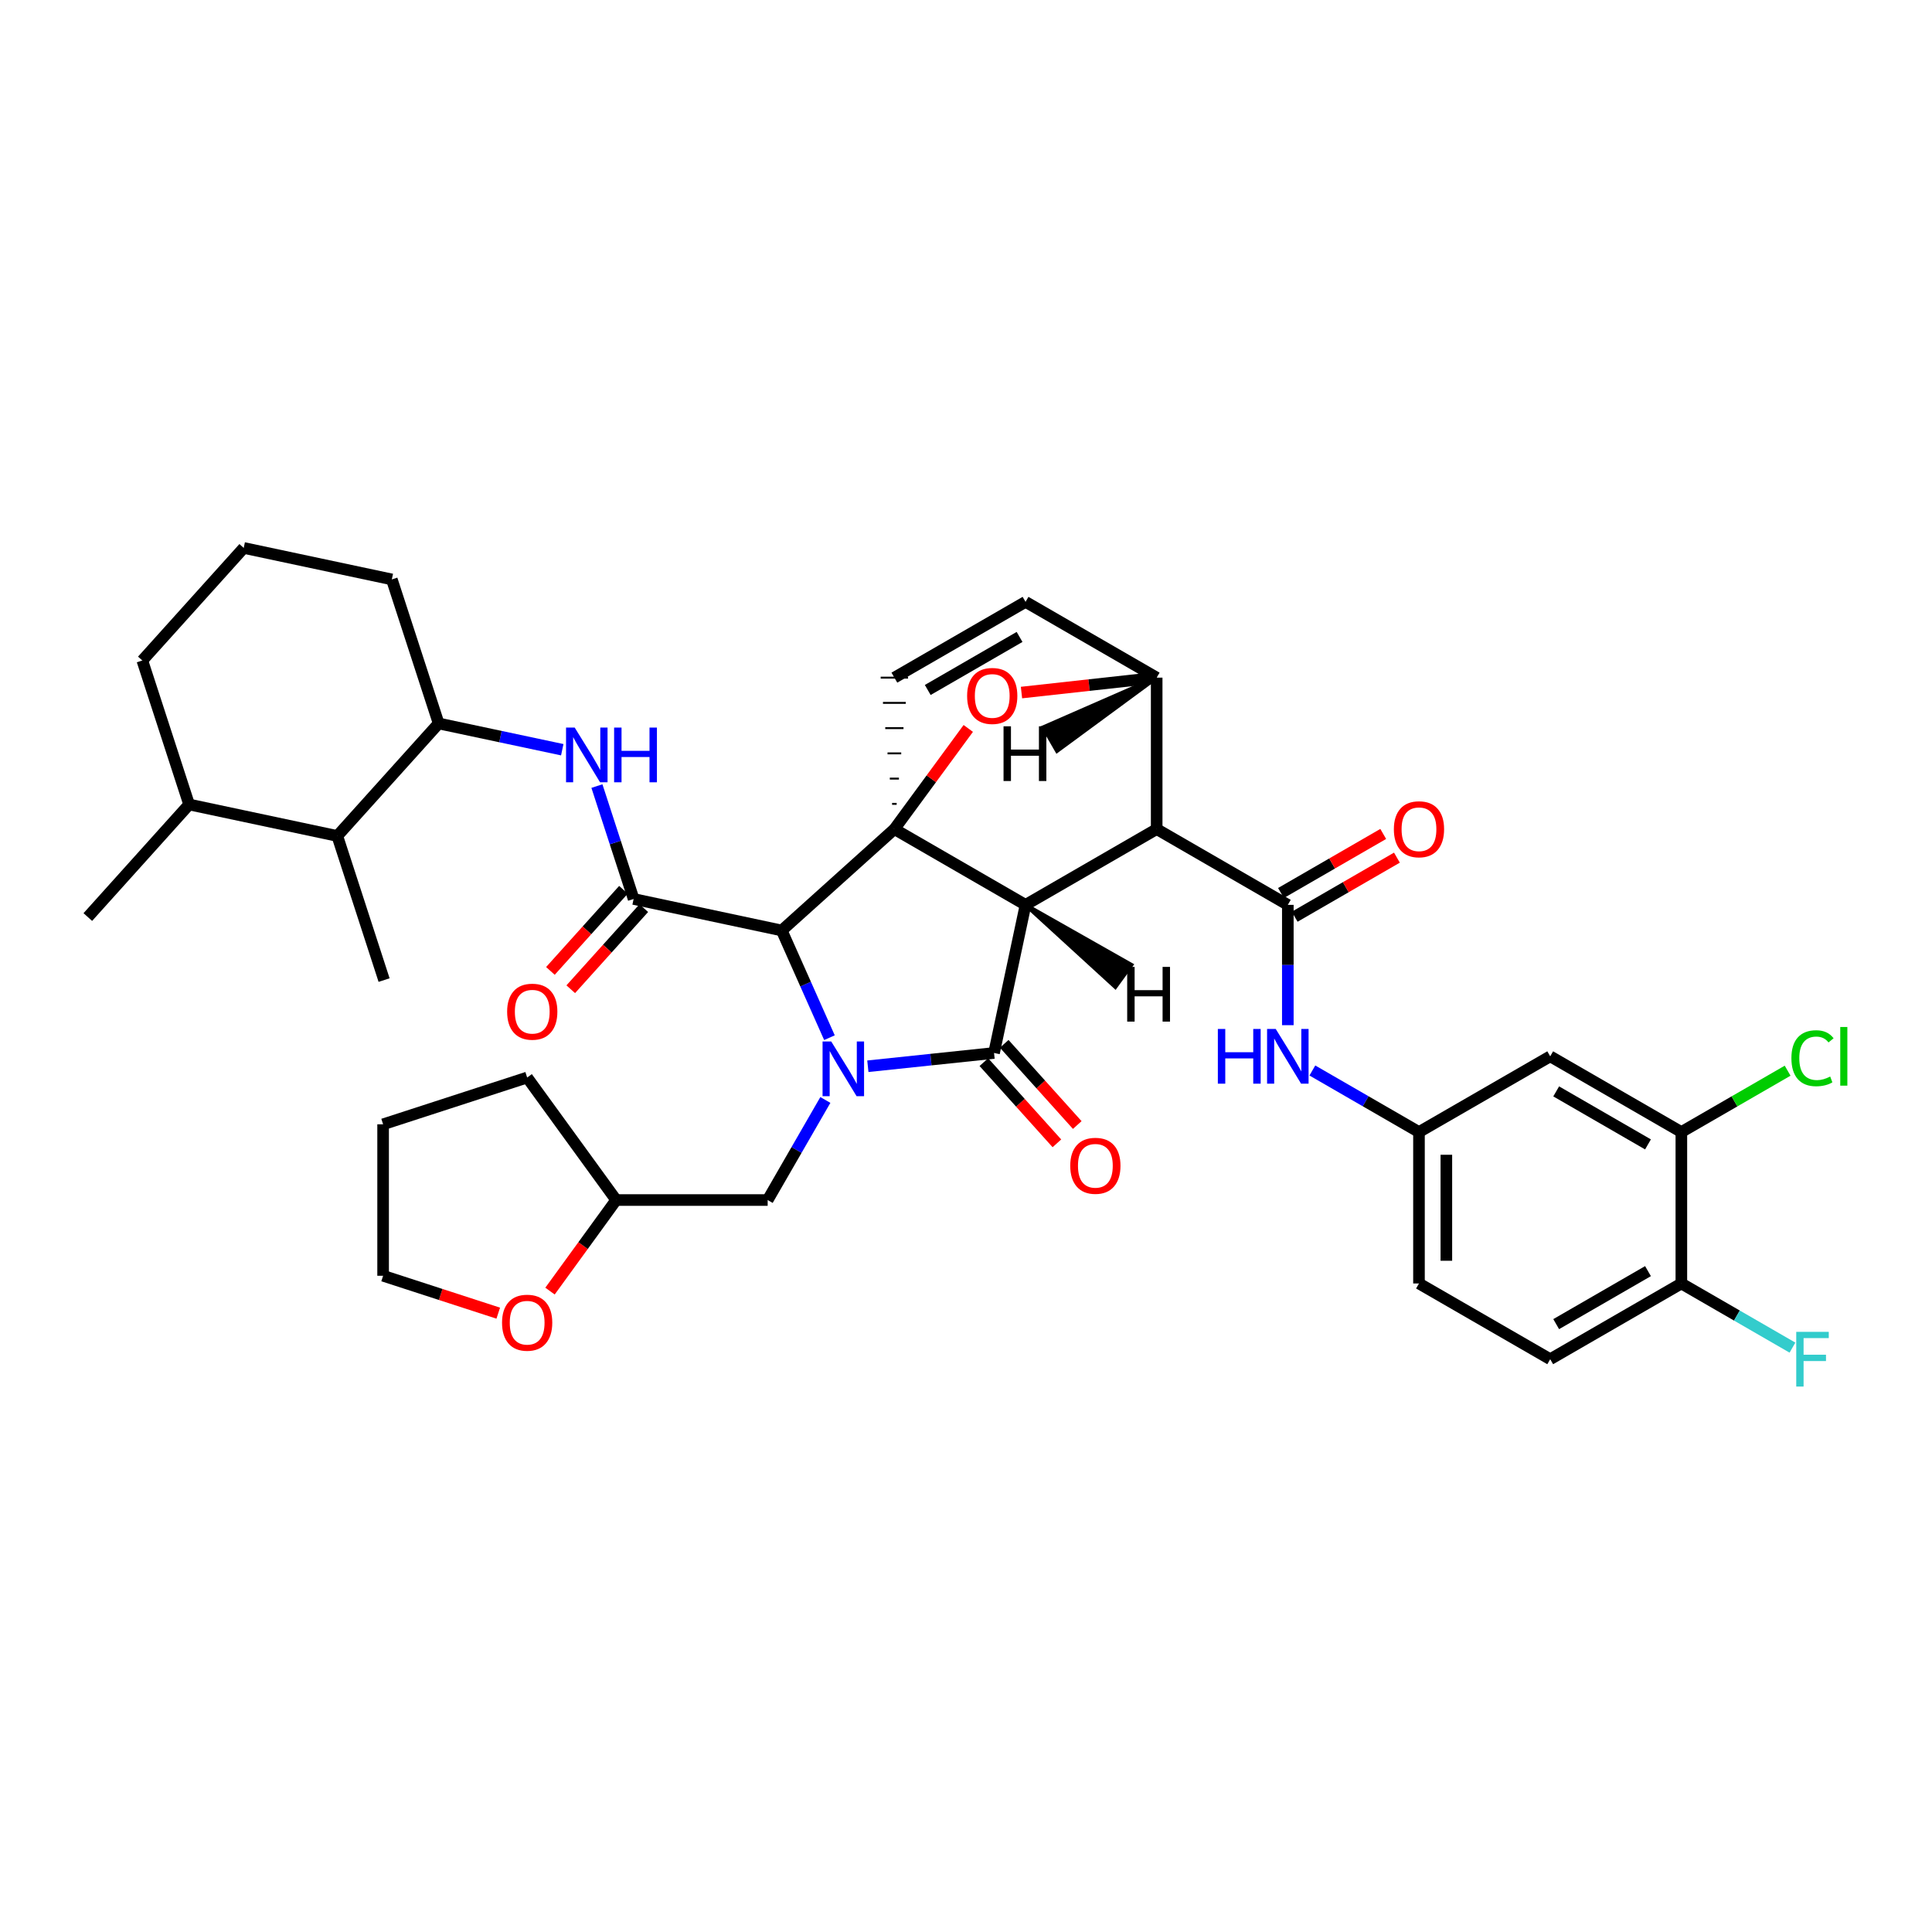 <?xml version='1.0' encoding='iso-8859-1'?>
<svg version='1.1' baseProfile='full'
              xmlns='http://www.w3.org/2000/svg'
                      xmlns:rdkit='http://www.rdkit.org/xml'
                      xmlns:xlink='http://www.w3.org/1999/xlink'
                  xml:space='preserve'
width='1000px' height='1000px' viewBox='0 0 1000 1000'>
<!-- END OF HEADER -->
<rect style='opacity:1.0;fill:#FFFFFF;stroke:none' width='1000' height='1000' x='0' y='0'> </rect>
<path class='bond-1' d='M 530.818,468.358 L 462.927,429.138' style='fill:none;fill-rule:evenodd;stroke:#000000;stroke-width:6px;stroke-linecap:butt;stroke-linejoin:miter;stroke-opacity:1' />
<path class='bond-2' d='M 530.818,468.358 L 598.694,429.138' style='fill:none;fill-rule:evenodd;stroke:#000000;stroke-width:6px;stroke-linecap:butt;stroke-linejoin:miter;stroke-opacity:1' />
<path class='bond-39' d='M 530.818,468.358 L 514.514,545.02' style='fill:none;fill-rule:evenodd;stroke:#000000;stroke-width:6px;stroke-linecap:butt;stroke-linejoin:miter;stroke-opacity:1' />
<path class='bond-44' d='M 530.818,468.358 L 577.301,510.878 L 585.628,499.413 Z' style='fill:#000000;fill-rule:evenodd;fill-opacity:1;stroke:#000000;stroke-width:2px;stroke-linecap:butt;stroke-linejoin:miter;stroke-opacity:1;' />
<path class='bond-0' d='M 429.324,537.103 L 416.974,509.359' style='fill:none;fill-rule:evenodd;stroke:#0000FF;stroke-width:6px;stroke-linecap:butt;stroke-linejoin:miter;stroke-opacity:1' />
<path class='bond-0' d='M 416.974,509.359 L 404.624,481.615' style='fill:none;fill-rule:evenodd;stroke:#000000;stroke-width:6px;stroke-linecap:butt;stroke-linejoin:miter;stroke-opacity:1' />
<path class='bond-10' d='M 427.205,569.342 L 412.274,595.24' style='fill:none;fill-rule:evenodd;stroke:#0000FF;stroke-width:6px;stroke-linecap:butt;stroke-linejoin:miter;stroke-opacity:1' />
<path class='bond-10' d='M 412.274,595.24 L 397.342,621.138' style='fill:none;fill-rule:evenodd;stroke:#000000;stroke-width:6px;stroke-linecap:butt;stroke-linejoin:miter;stroke-opacity:1' />
<path class='bond-38' d='M 449.2,551.887 L 481.857,548.453' style='fill:none;fill-rule:evenodd;stroke:#0000FF;stroke-width:6px;stroke-linecap:butt;stroke-linejoin:miter;stroke-opacity:1' />
<path class='bond-38' d='M 481.857,548.453 L 514.514,545.02' style='fill:none;fill-rule:evenodd;stroke:#000000;stroke-width:6px;stroke-linecap:butt;stroke-linejoin:miter;stroke-opacity:1' />
<path class='bond-40' d='M 462.927,429.138 L 482.049,403.087' style='fill:none;fill-rule:evenodd;stroke:#000000;stroke-width:6px;stroke-linecap:butt;stroke-linejoin:miter;stroke-opacity:1' />
<path class='bond-40' d='M 482.049,403.087 L 501.172,377.037' style='fill:none;fill-rule:evenodd;stroke:#FF0000;stroke-width:6px;stroke-linecap:butt;stroke-linejoin:miter;stroke-opacity:1' />
<path class='bond-41' d='M 462.927,429.138 L 404.624,481.615' style='fill:none;fill-rule:evenodd;stroke:#000000;stroke-width:6px;stroke-linecap:butt;stroke-linejoin:miter;stroke-opacity:1' />
<path class='bond-42' d='M 464.108,416.073 L 461.746,416.073' style='fill:none;fill-rule:evenodd;stroke:#000000;stroke-width:1.0px;stroke-linecap:butt;stroke-linejoin:miter;stroke-opacity:1' />
<path class='bond-42' d='M 465.288,403.007 L 460.565,403.007' style='fill:none;fill-rule:evenodd;stroke:#000000;stroke-width:1.0px;stroke-linecap:butt;stroke-linejoin:miter;stroke-opacity:1' />
<path class='bond-42' d='M 466.469,389.942 L 459.384,389.942' style='fill:none;fill-rule:evenodd;stroke:#000000;stroke-width:1.0px;stroke-linecap:butt;stroke-linejoin:miter;stroke-opacity:1' />
<path class='bond-42' d='M 467.65,376.876 L 458.203,376.876' style='fill:none;fill-rule:evenodd;stroke:#000000;stroke-width:1.0px;stroke-linecap:butt;stroke-linejoin:miter;stroke-opacity:1' />
<path class='bond-42' d='M 468.831,363.811 L 457.022,363.811' style='fill:none;fill-rule:evenodd;stroke:#000000;stroke-width:1.0px;stroke-linecap:butt;stroke-linejoin:miter;stroke-opacity:1' />
<path class='bond-42' d='M 470.012,350.745 L 455.842,350.745' style='fill:none;fill-rule:evenodd;stroke:#000000;stroke-width:1.0px;stroke-linecap:butt;stroke-linejoin:miter;stroke-opacity:1' />
<path class='bond-3' d='M 404.624,481.615 L 327.963,465.304' style='fill:none;fill-rule:evenodd;stroke:#000000;stroke-width:6px;stroke-linecap:butt;stroke-linejoin:miter;stroke-opacity:1' />
<path class='bond-4' d='M 598.694,429.138 L 666.577,468.358' style='fill:none;fill-rule:evenodd;stroke:#000000;stroke-width:6px;stroke-linecap:butt;stroke-linejoin:miter;stroke-opacity:1' />
<path class='bond-34' d='M 598.694,429.138 L 598.694,350.745' style='fill:none;fill-rule:evenodd;stroke:#000000;stroke-width:6px;stroke-linecap:butt;stroke-linejoin:miter;stroke-opacity:1' />
<path class='bond-6' d='M 327.963,465.304 L 318.464,436.088' style='fill:none;fill-rule:evenodd;stroke:#000000;stroke-width:6px;stroke-linecap:butt;stroke-linejoin:miter;stroke-opacity:1' />
<path class='bond-6' d='M 318.464,436.088 L 308.965,406.872' style='fill:none;fill-rule:evenodd;stroke:#0000FF;stroke-width:6px;stroke-linecap:butt;stroke-linejoin:miter;stroke-opacity:1' />
<path class='bond-15' d='M 322.698,460.563 L 303.794,481.554' style='fill:none;fill-rule:evenodd;stroke:#000000;stroke-width:6px;stroke-linecap:butt;stroke-linejoin:miter;stroke-opacity:1' />
<path class='bond-15' d='M 303.794,481.554 L 284.89,502.546' style='fill:none;fill-rule:evenodd;stroke:#FF0000;stroke-width:6px;stroke-linecap:butt;stroke-linejoin:miter;stroke-opacity:1' />
<path class='bond-15' d='M 333.228,470.045 L 314.323,491.037' style='fill:none;fill-rule:evenodd;stroke:#000000;stroke-width:6px;stroke-linecap:butt;stroke-linejoin:miter;stroke-opacity:1' />
<path class='bond-15' d='M 314.323,491.037 L 295.419,512.028' style='fill:none;fill-rule:evenodd;stroke:#FF0000;stroke-width:6px;stroke-linecap:butt;stroke-linejoin:miter;stroke-opacity:1' />
<path class='bond-5' d='M 528.718,358.466 L 563.706,354.606' style='fill:none;fill-rule:evenodd;stroke:#FF0000;stroke-width:6px;stroke-linecap:butt;stroke-linejoin:miter;stroke-opacity:1' />
<path class='bond-5' d='M 563.706,354.606 L 598.694,350.745' style='fill:none;fill-rule:evenodd;stroke:#000000;stroke-width:6px;stroke-linecap:butt;stroke-linejoin:miter;stroke-opacity:1' />
<path class='bond-8' d='M 666.577,468.358 L 666.577,499.495' style='fill:none;fill-rule:evenodd;stroke:#000000;stroke-width:6px;stroke-linecap:butt;stroke-linejoin:miter;stroke-opacity:1' />
<path class='bond-8' d='M 666.577,499.495 L 666.577,530.632' style='fill:none;fill-rule:evenodd;stroke:#0000FF;stroke-width:6px;stroke-linecap:butt;stroke-linejoin:miter;stroke-opacity:1' />
<path class='bond-16' d='M 670.122,474.493 L 696.583,459.205' style='fill:none;fill-rule:evenodd;stroke:#000000;stroke-width:6px;stroke-linecap:butt;stroke-linejoin:miter;stroke-opacity:1' />
<path class='bond-16' d='M 696.583,459.205 L 723.045,443.916' style='fill:none;fill-rule:evenodd;stroke:#FF0000;stroke-width:6px;stroke-linecap:butt;stroke-linejoin:miter;stroke-opacity:1' />
<path class='bond-16' d='M 663.033,462.224 L 689.495,446.935' style='fill:none;fill-rule:evenodd;stroke:#000000;stroke-width:6px;stroke-linecap:butt;stroke-linejoin:miter;stroke-opacity:1' />
<path class='bond-16' d='M 689.495,446.935 L 715.956,431.647' style='fill:none;fill-rule:evenodd;stroke:#FF0000;stroke-width:6px;stroke-linecap:butt;stroke-linejoin:miter;stroke-opacity:1' />
<path class='bond-33' d='M 598.694,350.745 L 530.818,311.525' style='fill:none;fill-rule:evenodd;stroke:#000000;stroke-width:6px;stroke-linecap:butt;stroke-linejoin:miter;stroke-opacity:1' />
<path class='bond-45' d='M 598.694,350.745 L 540.017,376.428 L 547.1,388.701 Z' style='fill:#000000;fill-rule:evenodd;fill-opacity:1;stroke:#000000;stroke-width:2px;stroke-linecap:butt;stroke-linejoin:miter;stroke-opacity:1;' />
<path class='bond-7' d='M 462.927,350.745 L 530.818,311.525' style='fill:none;fill-rule:evenodd;stroke:#000000;stroke-width:6px;stroke-linecap:butt;stroke-linejoin:miter;stroke-opacity:1' />
<path class='bond-7' d='M 480.199,357.132 L 527.723,329.678' style='fill:none;fill-rule:evenodd;stroke:#000000;stroke-width:6px;stroke-linecap:butt;stroke-linejoin:miter;stroke-opacity:1' />
<path class='bond-9' d='M 291.024,388.053 L 259.035,381.255' style='fill:none;fill-rule:evenodd;stroke:#0000FF;stroke-width:6px;stroke-linecap:butt;stroke-linejoin:miter;stroke-opacity:1' />
<path class='bond-9' d='M 259.035,381.255 L 227.047,374.457' style='fill:none;fill-rule:evenodd;stroke:#000000;stroke-width:6px;stroke-linecap:butt;stroke-linejoin:miter;stroke-opacity:1' />
<path class='bond-14' d='M 679.277,554.084 L 706.869,570.016' style='fill:none;fill-rule:evenodd;stroke:#0000FF;stroke-width:6px;stroke-linecap:butt;stroke-linejoin:miter;stroke-opacity:1' />
<path class='bond-14' d='M 706.869,570.016 L 734.461,585.948' style='fill:none;fill-rule:evenodd;stroke:#000000;stroke-width:6px;stroke-linecap:butt;stroke-linejoin:miter;stroke-opacity:1' />
<path class='bond-13' d='M 227.047,374.457 L 174.585,432.696' style='fill:none;fill-rule:evenodd;stroke:#000000;stroke-width:6px;stroke-linecap:butt;stroke-linejoin:miter;stroke-opacity:1' />
<path class='bond-25' d='M 227.047,374.457 L 202.808,299.905' style='fill:none;fill-rule:evenodd;stroke:#000000;stroke-width:6px;stroke-linecap:butt;stroke-linejoin:miter;stroke-opacity:1' />
<path class='bond-22' d='M 397.342,621.138 L 318.925,621.138' style='fill:none;fill-rule:evenodd;stroke:#000000;stroke-width:6px;stroke-linecap:butt;stroke-linejoin:miter;stroke-opacity:1' />
<path class='bond-11' d='M 870.267,585.948 L 802.384,546.751' style='fill:none;fill-rule:evenodd;stroke:#000000;stroke-width:6px;stroke-linecap:butt;stroke-linejoin:miter;stroke-opacity:1' />
<path class='bond-11' d='M 852.999,592.34 L 805.481,564.902' style='fill:none;fill-rule:evenodd;stroke:#000000;stroke-width:6px;stroke-linecap:butt;stroke-linejoin:miter;stroke-opacity:1' />
<path class='bond-21' d='M 870.267,585.948 L 897.769,570.068' style='fill:none;fill-rule:evenodd;stroke:#000000;stroke-width:6px;stroke-linecap:butt;stroke-linejoin:miter;stroke-opacity:1' />
<path class='bond-21' d='M 897.769,570.068 L 925.271,554.188' style='fill:none;fill-rule:evenodd;stroke:#00CC00;stroke-width:6px;stroke-linecap:butt;stroke-linejoin:miter;stroke-opacity:1' />
<path class='bond-37' d='M 870.267,585.948 L 870.267,664.325' style='fill:none;fill-rule:evenodd;stroke:#000000;stroke-width:6px;stroke-linecap:butt;stroke-linejoin:miter;stroke-opacity:1' />
<path class='bond-43' d='M 557.585,582.312 L 538.684,561.297' style='fill:none;fill-rule:evenodd;stroke:#FF0000;stroke-width:6px;stroke-linecap:butt;stroke-linejoin:miter;stroke-opacity:1' />
<path class='bond-43' d='M 538.684,561.297 L 519.782,540.282' style='fill:none;fill-rule:evenodd;stroke:#000000;stroke-width:6px;stroke-linecap:butt;stroke-linejoin:miter;stroke-opacity:1' />
<path class='bond-43' d='M 547.049,591.788 L 528.148,570.773' style='fill:none;fill-rule:evenodd;stroke:#FF0000;stroke-width:6px;stroke-linecap:butt;stroke-linejoin:miter;stroke-opacity:1' />
<path class='bond-43' d='M 528.148,570.773 L 509.247,549.758' style='fill:none;fill-rule:evenodd;stroke:#000000;stroke-width:6px;stroke-linecap:butt;stroke-linejoin:miter;stroke-opacity:1' />
<path class='bond-12' d='M 802.384,546.751 L 734.461,585.948' style='fill:none;fill-rule:evenodd;stroke:#000000;stroke-width:6px;stroke-linecap:butt;stroke-linejoin:miter;stroke-opacity:1' />
<path class='bond-20' d='M 174.585,432.696 L 97.885,416.401' style='fill:none;fill-rule:evenodd;stroke:#000000;stroke-width:6px;stroke-linecap:butt;stroke-linejoin:miter;stroke-opacity:1' />
<path class='bond-27' d='M 174.585,432.696 L 198.801,507.287' style='fill:none;fill-rule:evenodd;stroke:#000000;stroke-width:6px;stroke-linecap:butt;stroke-linejoin:miter;stroke-opacity:1' />
<path class='bond-23' d='M 734.461,585.948 L 734.461,664.325' style='fill:none;fill-rule:evenodd;stroke:#000000;stroke-width:6px;stroke-linecap:butt;stroke-linejoin:miter;stroke-opacity:1' />
<path class='bond-23' d='M 748.631,597.705 L 748.631,652.569' style='fill:none;fill-rule:evenodd;stroke:#000000;stroke-width:6px;stroke-linecap:butt;stroke-linejoin:miter;stroke-opacity:1' />
<path class='bond-17' d='M 870.267,664.325 L 802.384,703.522' style='fill:none;fill-rule:evenodd;stroke:#000000;stroke-width:6px;stroke-linecap:butt;stroke-linejoin:miter;stroke-opacity:1' />
<path class='bond-17' d='M 852.999,657.933 L 805.481,685.371' style='fill:none;fill-rule:evenodd;stroke:#000000;stroke-width:6px;stroke-linecap:butt;stroke-linejoin:miter;stroke-opacity:1' />
<path class='bond-24' d='M 870.267,664.325 L 899.019,680.927' style='fill:none;fill-rule:evenodd;stroke:#000000;stroke-width:6px;stroke-linecap:butt;stroke-linejoin:miter;stroke-opacity:1' />
<path class='bond-24' d='M 899.019,680.927 L 927.771,697.529' style='fill:none;fill-rule:evenodd;stroke:#33CCCC;stroke-width:6px;stroke-linecap:butt;stroke-linejoin:miter;stroke-opacity:1' />
<path class='bond-18' d='M 284.683,668.27 L 301.804,644.704' style='fill:none;fill-rule:evenodd;stroke:#FF0000;stroke-width:6px;stroke-linecap:butt;stroke-linejoin:miter;stroke-opacity:1' />
<path class='bond-18' d='M 301.804,644.704 L 318.925,621.138' style='fill:none;fill-rule:evenodd;stroke:#000000;stroke-width:6px;stroke-linecap:butt;stroke-linejoin:miter;stroke-opacity:1' />
<path class='bond-28' d='M 257.896,679.691 L 228.096,670.013' style='fill:none;fill-rule:evenodd;stroke:#FF0000;stroke-width:6px;stroke-linecap:butt;stroke-linejoin:miter;stroke-opacity:1' />
<path class='bond-28' d='M 228.096,670.013 L 198.297,660.334' style='fill:none;fill-rule:evenodd;stroke:#000000;stroke-width:6px;stroke-linecap:butt;stroke-linejoin:miter;stroke-opacity:1' />
<path class='bond-19' d='M 802.384,703.522 L 734.461,664.325' style='fill:none;fill-rule:evenodd;stroke:#000000;stroke-width:6px;stroke-linecap:butt;stroke-linejoin:miter;stroke-opacity:1' />
<path class='bond-30' d='M 97.885,416.401 L 45.455,474.664' style='fill:none;fill-rule:evenodd;stroke:#000000;stroke-width:6px;stroke-linecap:butt;stroke-linejoin:miter;stroke-opacity:1' />
<path class='bond-36' d='M 97.885,416.401 L 73.669,341.873' style='fill:none;fill-rule:evenodd;stroke:#000000;stroke-width:6px;stroke-linecap:butt;stroke-linejoin:miter;stroke-opacity:1' />
<path class='bond-31' d='M 318.925,621.138 L 272.856,557.726' style='fill:none;fill-rule:evenodd;stroke:#000000;stroke-width:6px;stroke-linecap:butt;stroke-linejoin:miter;stroke-opacity:1' />
<path class='bond-26' d='M 202.808,299.905 L 126.146,283.609' style='fill:none;fill-rule:evenodd;stroke:#000000;stroke-width:6px;stroke-linecap:butt;stroke-linejoin:miter;stroke-opacity:1' />
<path class='bond-29' d='M 126.146,283.609 L 73.669,341.873' style='fill:none;fill-rule:evenodd;stroke:#000000;stroke-width:6px;stroke-linecap:butt;stroke-linejoin:miter;stroke-opacity:1' />
<path class='bond-35' d='M 198.297,660.334 L 198.297,581.941' style='fill:none;fill-rule:evenodd;stroke:#000000;stroke-width:6px;stroke-linecap:butt;stroke-linejoin:miter;stroke-opacity:1' />
<path class='bond-32' d='M 272.856,557.726 L 198.297,581.941' style='fill:none;fill-rule:evenodd;stroke:#000000;stroke-width:6px;stroke-linecap:butt;stroke-linejoin:miter;stroke-opacity:1' />
<path  class='atom-1' d='M 430.239 539.063
L 439.519 554.063
Q 440.439 555.543, 441.919 558.223
Q 443.399 560.903, 443.479 561.063
L 443.479 539.063
L 447.239 539.063
L 447.239 567.383
L 443.359 567.383
L 433.399 550.983
Q 432.239 549.063, 430.999 546.863
Q 429.799 544.663, 429.439 543.983
L 429.439 567.383
L 425.759 567.383
L 425.759 539.063
L 430.239 539.063
' fill='#0000FF'/>
<path  class='atom-6' d='M 500.578 360.217
Q 500.578 353.417, 503.938 349.617
Q 507.298 345.817, 513.578 345.817
Q 519.858 345.817, 523.218 349.617
Q 526.578 353.417, 526.578 360.217
Q 526.578 367.097, 523.178 371.017
Q 519.778 374.897, 513.578 374.897
Q 507.338 374.897, 503.938 371.017
Q 500.578 367.137, 500.578 360.217
M 513.578 371.697
Q 517.898 371.697, 520.218 368.817
Q 522.578 365.897, 522.578 360.217
Q 522.578 354.657, 520.218 351.857
Q 517.898 349.017, 513.578 349.017
Q 509.258 349.017, 506.898 351.817
Q 504.578 354.617, 504.578 360.217
Q 504.578 365.937, 506.898 368.817
Q 509.258 371.697, 513.578 371.697
' fill='#FF0000'/>
<path  class='atom-10' d='M 297.464 376.592
L 306.744 391.592
Q 307.664 393.072, 309.144 395.752
Q 310.624 398.432, 310.704 398.592
L 310.704 376.592
L 314.464 376.592
L 314.464 404.912
L 310.584 404.912
L 300.624 388.512
Q 299.464 386.592, 298.224 384.392
Q 297.024 382.192, 296.664 381.512
L 296.664 404.912
L 292.984 404.912
L 292.984 376.592
L 297.464 376.592
' fill='#0000FF'/>
<path  class='atom-10' d='M 317.864 376.592
L 321.704 376.592
L 321.704 388.632
L 336.184 388.632
L 336.184 376.592
L 340.024 376.592
L 340.024 404.912
L 336.184 404.912
L 336.184 391.832
L 321.704 391.832
L 321.704 404.912
L 317.864 404.912
L 317.864 376.592
' fill='#0000FF'/>
<path  class='atom-12' d='M 630.357 532.591
L 634.197 532.591
L 634.197 544.631
L 648.677 544.631
L 648.677 532.591
L 652.517 532.591
L 652.517 560.911
L 648.677 560.911
L 648.677 547.831
L 634.197 547.831
L 634.197 560.911
L 630.357 560.911
L 630.357 532.591
' fill='#0000FF'/>
<path  class='atom-12' d='M 660.317 532.591
L 669.597 547.591
Q 670.517 549.071, 671.997 551.751
Q 673.477 554.431, 673.557 554.591
L 673.557 532.591
L 677.317 532.591
L 677.317 560.911
L 673.437 560.911
L 663.477 544.511
Q 662.317 542.591, 661.077 540.391
Q 659.877 538.191, 659.517 537.511
L 659.517 560.911
L 655.837 560.911
L 655.837 532.591
L 660.317 532.591
' fill='#0000FF'/>
<path  class='atom-16' d='M 553.96 603.41
Q 553.96 596.61, 557.32 592.81
Q 560.68 589.01, 566.96 589.01
Q 573.24 589.01, 576.6 592.81
Q 579.96 596.61, 579.96 603.41
Q 579.96 610.29, 576.56 614.21
Q 573.16 618.09, 566.96 618.09
Q 560.72 618.09, 557.32 614.21
Q 553.96 610.33, 553.96 603.41
M 566.96 614.89
Q 571.28 614.89, 573.6 612.01
Q 575.96 609.09, 575.96 603.41
Q 575.96 597.85, 573.6 595.05
Q 571.28 592.21, 566.96 592.21
Q 562.64 592.21, 560.28 595.01
Q 557.96 597.81, 557.96 603.41
Q 557.96 609.13, 560.28 612.01
Q 562.64 614.89, 566.96 614.89
' fill='#FF0000'/>
<path  class='atom-20' d='M 262.493 523.647
Q 262.493 516.847, 265.853 513.047
Q 269.213 509.247, 275.493 509.247
Q 281.773 509.247, 285.133 513.047
Q 288.493 516.847, 288.493 523.647
Q 288.493 530.527, 285.093 534.447
Q 281.693 538.327, 275.493 538.327
Q 269.253 538.327, 265.853 534.447
Q 262.493 530.567, 262.493 523.647
M 275.493 535.127
Q 279.813 535.127, 282.133 532.247
Q 284.493 529.327, 284.493 523.647
Q 284.493 518.087, 282.133 515.287
Q 279.813 512.447, 275.493 512.447
Q 271.173 512.447, 268.813 515.247
Q 266.493 518.047, 266.493 523.647
Q 266.493 529.367, 268.813 532.247
Q 271.173 535.127, 275.493 535.127
' fill='#FF0000'/>
<path  class='atom-21' d='M 721.461 429.218
Q 721.461 422.418, 724.821 418.618
Q 728.181 414.818, 734.461 414.818
Q 740.741 414.818, 744.101 418.618
Q 747.461 422.418, 747.461 429.218
Q 747.461 436.098, 744.061 440.018
Q 740.661 443.898, 734.461 443.898
Q 728.221 443.898, 724.821 440.018
Q 721.461 436.138, 721.461 429.218
M 734.461 440.698
Q 738.781 440.698, 741.101 437.818
Q 743.461 434.898, 743.461 429.218
Q 743.461 423.658, 741.101 420.858
Q 738.781 418.018, 734.461 418.018
Q 730.141 418.018, 727.781 420.818
Q 725.461 423.618, 725.461 429.218
Q 725.461 434.938, 727.781 437.818
Q 730.141 440.698, 734.461 440.698
' fill='#FF0000'/>
<path  class='atom-23' d='M 259.856 684.63
Q 259.856 677.83, 263.216 674.03
Q 266.576 670.23, 272.856 670.23
Q 279.136 670.23, 282.496 674.03
Q 285.856 677.83, 285.856 684.63
Q 285.856 691.51, 282.456 695.43
Q 279.056 699.31, 272.856 699.31
Q 266.616 699.31, 263.216 695.43
Q 259.856 691.55, 259.856 684.63
M 272.856 696.11
Q 277.176 696.11, 279.496 693.23
Q 281.856 690.31, 281.856 684.63
Q 281.856 679.07, 279.496 676.27
Q 277.176 673.43, 272.856 673.43
Q 268.536 673.43, 266.176 676.23
Q 263.856 679.03, 263.856 684.63
Q 263.856 690.35, 266.176 693.23
Q 268.536 696.11, 272.856 696.11
' fill='#FF0000'/>
<path  class='atom-26' d='M 927.231 547.731
Q 927.231 540.691, 930.511 537.011
Q 933.831 533.291, 940.111 533.291
Q 945.951 533.291, 949.071 537.411
L 946.431 539.571
Q 944.151 536.571, 940.111 536.571
Q 935.831 536.571, 933.551 539.451
Q 931.311 542.291, 931.311 547.731
Q 931.311 553.331, 933.631 556.211
Q 935.991 559.091, 940.551 559.091
Q 943.671 559.091, 947.311 557.211
L 948.431 560.211
Q 946.951 561.171, 944.711 561.731
Q 942.471 562.291, 939.991 562.291
Q 933.831 562.291, 930.511 558.531
Q 927.231 554.771, 927.231 547.731
' fill='#00CC00'/>
<path  class='atom-26' d='M 952.511 531.571
L 956.191 531.571
L 956.191 561.931
L 952.511 561.931
L 952.511 531.571
' fill='#00CC00'/>
<path  class='atom-29' d='M 929.731 689.362
L 946.571 689.362
L 946.571 692.602
L 933.531 692.602
L 933.531 701.202
L 945.131 701.202
L 945.131 704.482
L 933.531 704.482
L 933.531 717.682
L 929.731 717.682
L 929.731 689.362
' fill='#33CCCC'/>
<path  class='atom-39' d='M 583.433 500.463
L 587.273 500.463
L 587.273 512.503
L 601.753 512.503
L 601.753 500.463
L 605.593 500.463
L 605.593 528.783
L 601.753 528.783
L 601.753 515.703
L 587.273 515.703
L 587.273 528.783
L 583.433 528.783
L 583.433 500.463
' fill='#000000'/>
<path  class='atom-40' d='M 519.43 375.935
L 523.27 375.935
L 523.27 387.975
L 537.75 387.975
L 537.75 375.935
L 541.59 375.935
L 541.59 404.255
L 537.75 404.255
L 537.75 391.175
L 523.27 391.175
L 523.27 404.255
L 519.43 404.255
L 519.43 375.935
' fill='#000000'/>
</svg>
